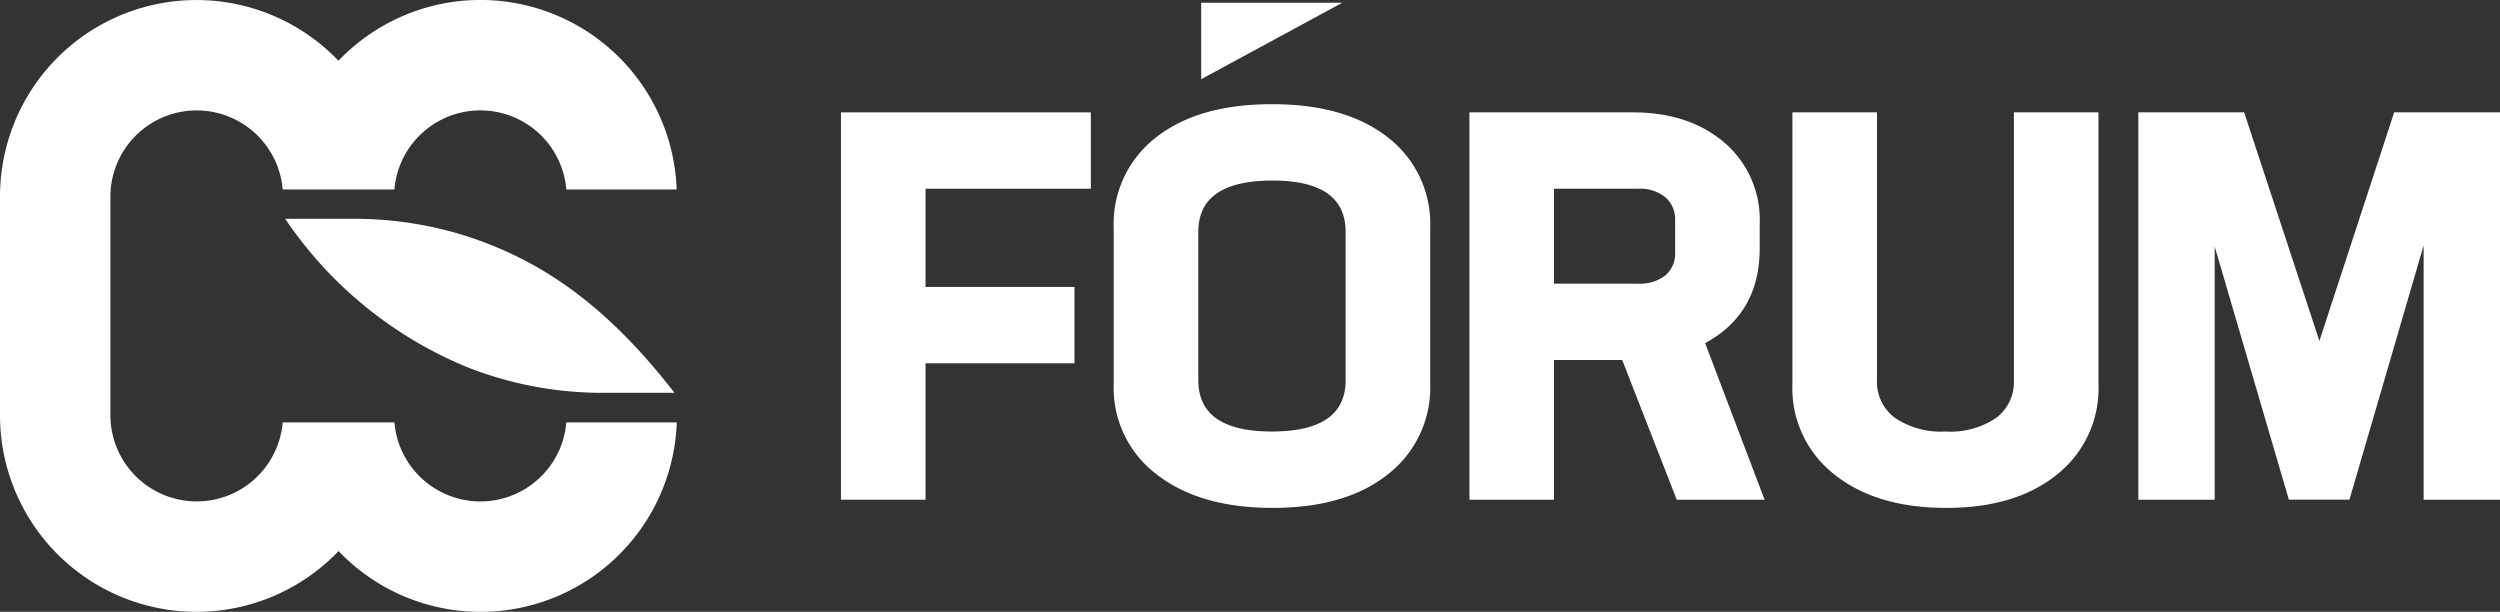 <svg id="Group_64" data-name="Group 64" xmlns="http://www.w3.org/2000/svg" xmlns:xlink="http://www.w3.org/1999/xlink" width="309" height="75.622" viewBox="0 0 309 75.622">
  <rect x="0" y="0" width="309" height="75.622" fill="#333333" stroke="none"/>
  <defs>
    <clipPath id="clip-path">
      <rect id="Rectangle_47" data-name="Rectangle 47" width="309" height="75.622" fill="#fff"/>
    </clipPath>
  </defs>
  <path id="Path_22" data-name="Path 22" d="M209.695,23.891v9.44H189.263V45.469h18.409v9.44H189.263V71.767H178.811V23.891Z" transform="translate(-74.868 -10.003)" fill="#fff"/>
  <g id="Group_46" data-name="Group 46">
    <g id="Group_45" data-name="Group 45" clip-path="url(#clip-path)">
      <path id="Path_23" data-name="Path 23" d="M270.729,67.869q-5.193,4.182-14.3,4.181-9.037,0-14.363-4.181a13.378,13.378,0,0,1-5.26-11.126V37.458a13.482,13.482,0,0,1,5.226-11.194q5.225-4.112,14.329-4.113T270.7,26.264a13.485,13.485,0,0,1,5.226,11.194V56.743a13.564,13.564,0,0,1-5.192,11.126m-14.363-5.26q9.1,0,9.1-6.339V37.93q0-6.338-9.036-6.339-9.171,0-9.171,6.339V56.271q0,6.339,9.1,6.339" transform="translate(-99.152 -9.275)" fill="#fff"/>
      <path id="Path_24" data-name="Path 24" d="M348.921,71.767H338.065L331.322,54.5h-8.429V71.767H312.441V23.891H332.6q7.012,0,11.4,3.776a12.567,12.567,0,0,1,4.316,10.047v2.968q0,8.091-6.743,11.732ZM333.345,33.331H322.893V45.065h10.384a5.116,5.116,0,0,0,3.372-1.012,3.561,3.561,0,0,0,1.214-2.9v-3.91a3.585,3.585,0,0,0-1.214-2.866,4.9,4.9,0,0,0-3.3-1.045" transform="translate(-130.818 -10.003)" fill="#fff"/>
      <path id="Path_25" data-name="Path 25" d="M400.129,72.778q-8.7,0-13.891-4.181a13.512,13.512,0,0,1-5.125-11.126V23.89h10.452V57a5.51,5.51,0,0,0,2.225,4.653,10.2,10.2,0,0,0,6.271,1.686,10.043,10.043,0,0,0,6.237-1.686A5.543,5.543,0,0,0,408.49,57V23.89h10.452V57.471A13.586,13.586,0,0,1,413.885,68.6q-5.125,4.182-13.756,4.181" transform="translate(-159.571 -10.003)" fill="#fff"/>
      <path id="Path_26" data-name="Path 26" d="M486.282,23.891h13.082V71.767h-9.44V40.344l-9.171,31.422h-7.485L464.1,40.479V71.767h-9.44V23.891h13.082l9.3,28.254Z" transform="translate(-190.364 -10.003)" fill="#fff"/>
      <path id="Path_27" data-name="Path 27" d="M68.889,46.527H60.641a50.1,50.1,0,0,0,22.654,18.4,45.565,45.565,0,0,0,16.956,3.106h8.505C100.272,57.088,92.325,51.786,83.52,48.819a45.713,45.713,0,0,0-14.642-2.292Z" transform="translate(-25.39 -19.481)" fill="#fff"/>
      <path id="Path_28" data-name="Path 28" d="M70,52.207a10.663,10.663,0,0,1-21.251,0H34.94a10.666,10.666,0,0,1-21.294-.9V24.315a10.666,10.666,0,0,1,21.294-.9H48.747a10.663,10.663,0,0,1,21.251,0H83.634a24.262,24.262,0,0,0-41.8-15.906A24.281,24.281,0,0,0,0,24.315V51.307A24.289,24.289,0,0,0,41.849,68.113a24.261,24.261,0,0,0,41.8-15.906H70Z" transform="translate(0 0)" fill="#fff"/>
      <path id="Path_29" data-name="Path 29" d="M255.4,10.034,272.833.588H255.4Z" transform="translate(-106.934 -0.246)" fill="#fff"/>
    </g>
  </g>
</svg>
